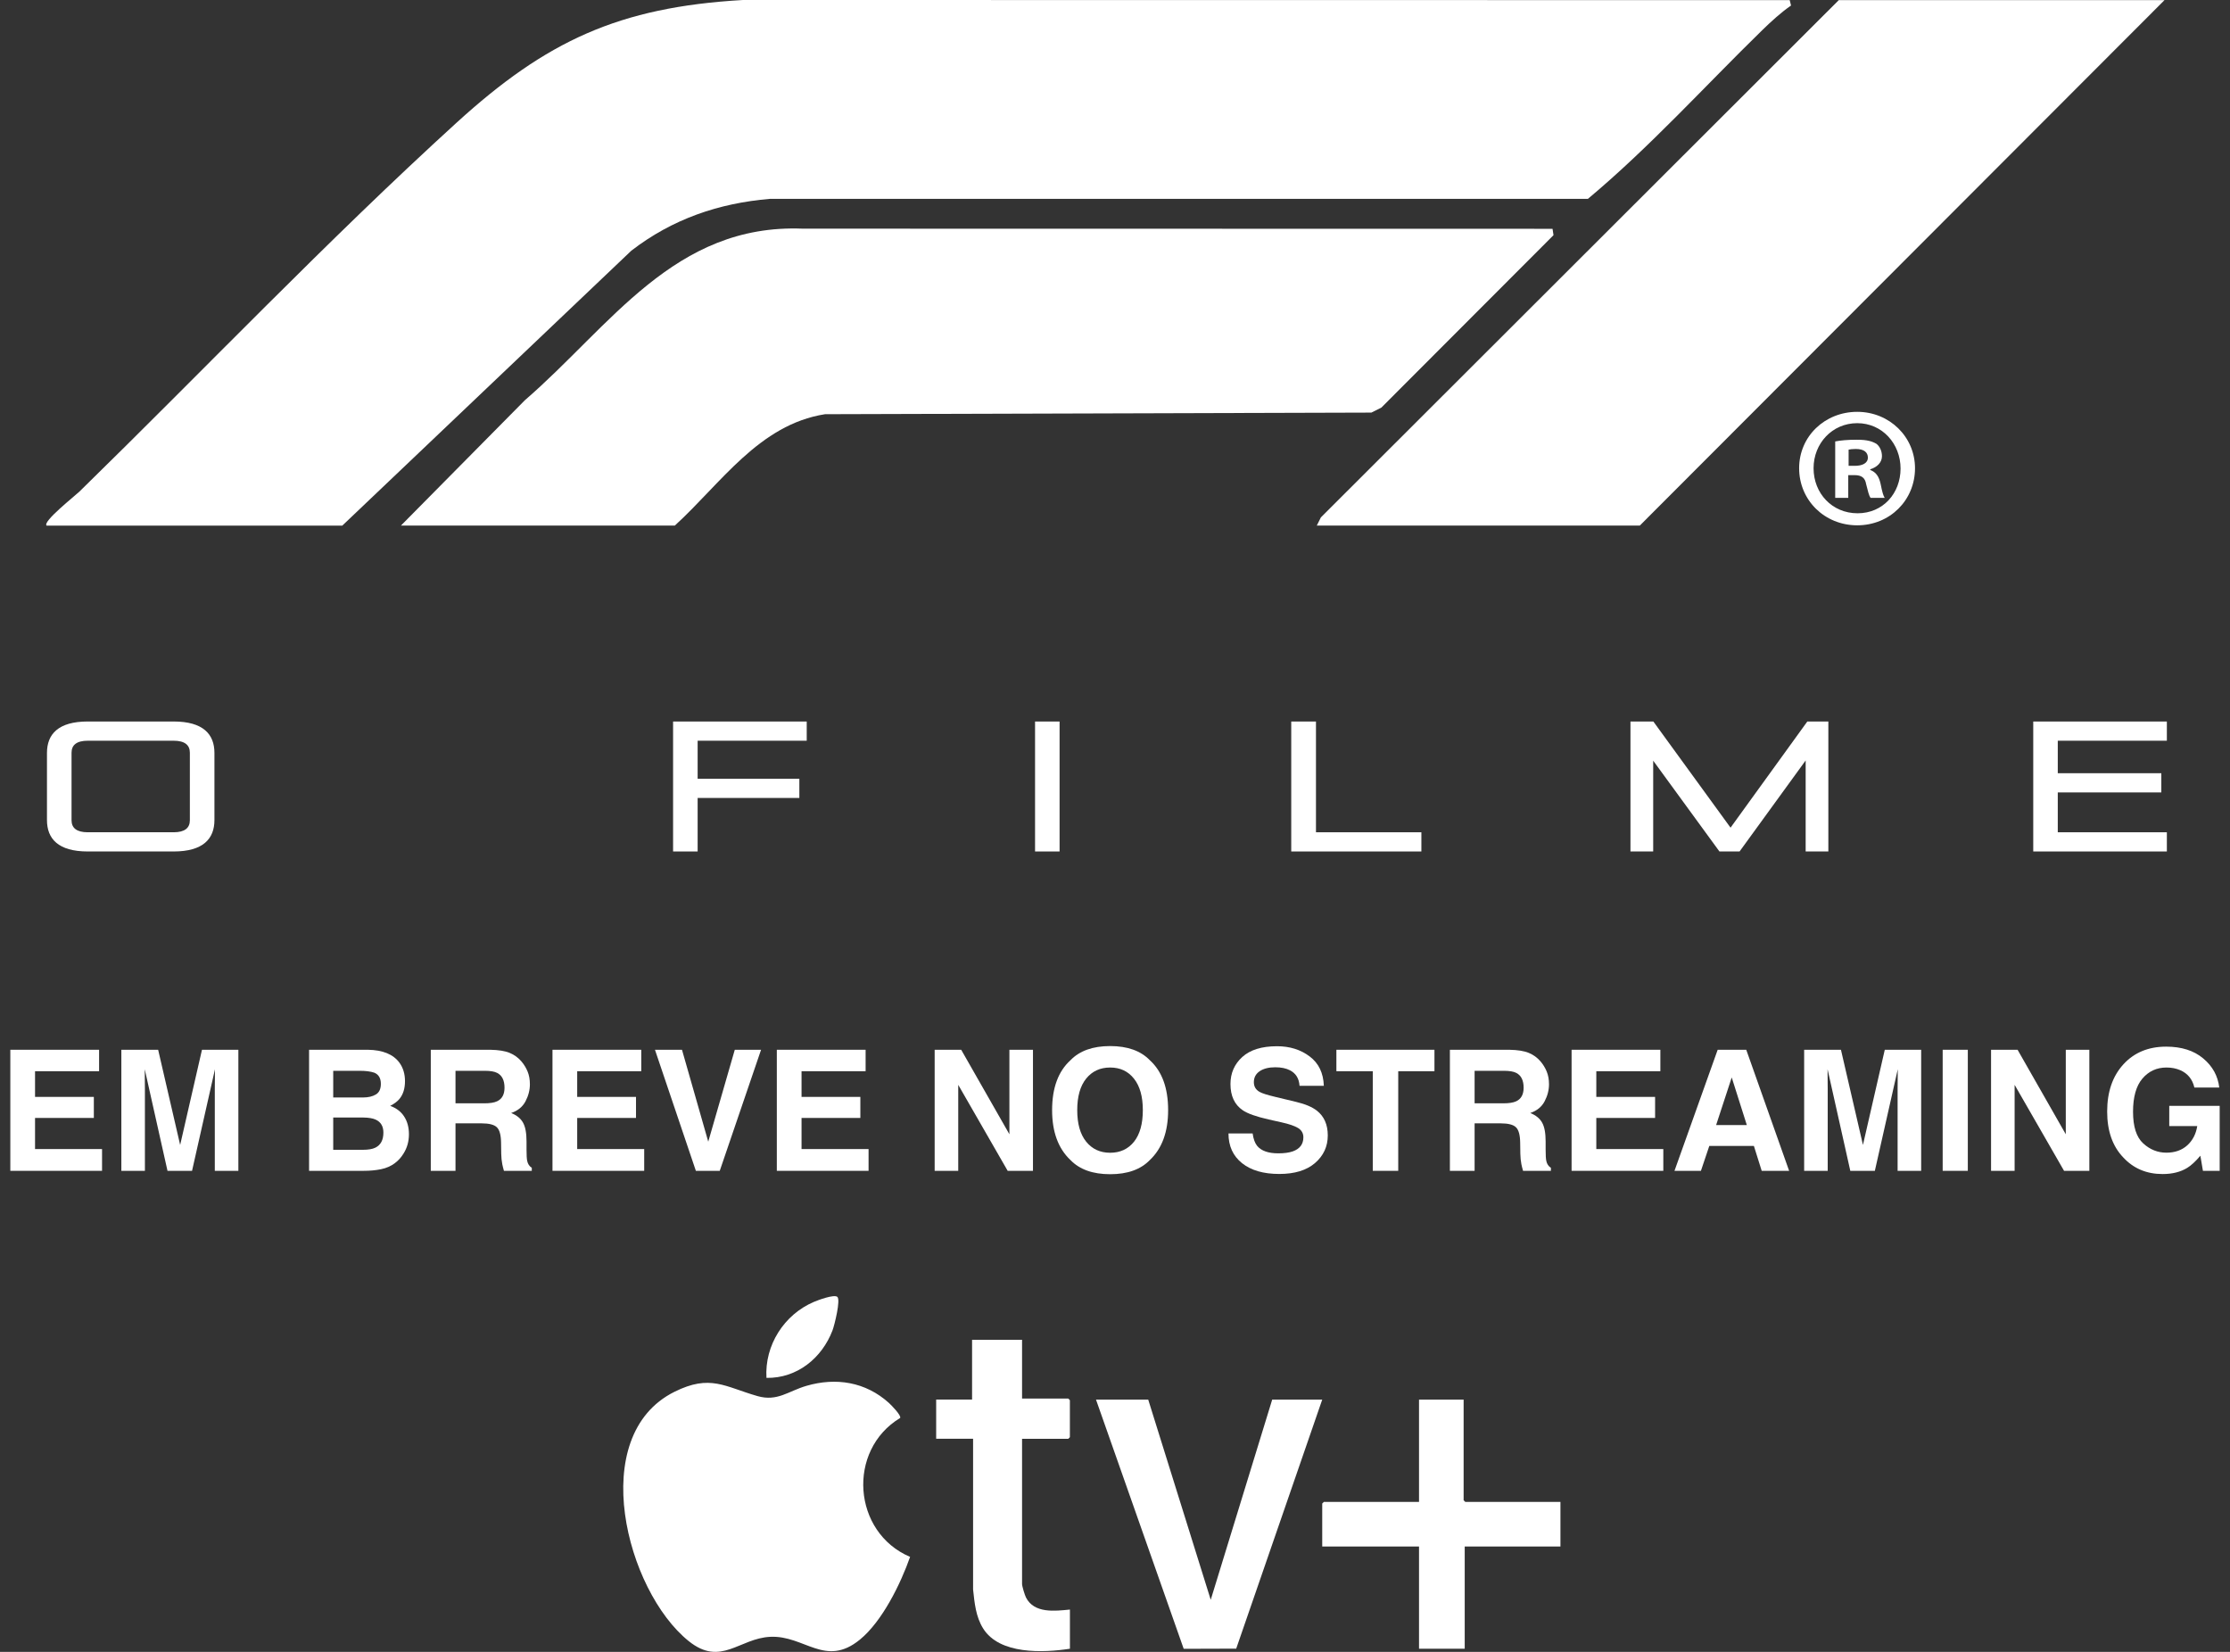 <svg width="108" height="80" viewBox="0 0 108 80" fill="none" xmlns="http://www.w3.org/2000/svg">
<rect x="0" y="0" width="108" height="80" fill="#333333" stroke="none"/>
<path d="M2.257 25.454C2.04 25.269 3.65 24 3.843 23.811C9.893 17.9 15.864 11.631 22.121 5.934C26.455 1.988 29.967 0.346 35.979 0L86.676 0.006L86.741 0.268C86.273 0.587 85.761 1.055 85.355 1.452C82.549 4.19 79.906 7.119 76.904 9.63H37.298C34.801 9.839 32.554 10.614 30.575 12.141L16.578 25.455H2.257V25.454Z" fill="white"/>
<path d="M19.417 25.454L25.421 19.382C29.576 15.792 32.655 10.824 38.881 11.074L75.19 11.081L75.237 11.39L66.899 19.741L66.416 19.982L39.957 20.06C36.758 20.561 34.907 23.426 32.683 25.452H19.417V25.454Z" fill="white"/>
<path d="M104.828 0.006L79.416 25.454H63.773L63.971 25.057L89.053 0.006H104.828Z" fill="white"/>
<path d="M89.529 22.56H89.829C90.178 22.56 90.462 22.444 90.462 22.16C90.462 21.91 90.278 21.744 89.878 21.744C89.711 21.744 89.595 21.76 89.529 21.777V22.56ZM89.513 24.11H88.88V21.379C89.131 21.329 89.48 21.296 89.929 21.296C90.446 21.296 90.679 21.379 90.878 21.495C91.028 21.611 91.144 21.828 91.144 22.095C91.144 22.394 90.911 22.627 90.578 22.727V22.761C90.844 22.861 90.994 23.061 91.077 23.427C91.16 23.843 91.211 24.011 91.276 24.11H90.594C90.511 24.009 90.46 23.761 90.377 23.443C90.328 23.144 90.16 23.01 89.811 23.01H89.512V24.108L89.513 24.11ZM87.832 22.676C87.832 23.893 88.731 24.858 89.963 24.858C91.195 24.858 92.045 23.891 92.045 22.692C92.045 21.493 91.162 20.494 89.947 20.494C88.732 20.494 87.832 21.476 87.832 22.675M92.745 22.676C92.745 24.224 91.528 25.441 89.947 25.441C88.365 25.441 87.133 24.224 87.133 22.676C87.133 21.128 88.382 19.945 89.947 19.945C91.512 19.945 92.745 21.162 92.745 22.676Z" fill="white"/>
<path d="M9.195 36.454C9.195 36.079 8.944 35.873 8.408 35.873H4.251C3.715 35.873 3.465 36.079 3.465 36.454V39.726C3.465 40.101 3.715 40.307 4.251 40.307H8.408C8.944 40.307 9.195 40.101 9.195 39.726V36.454ZM4.251 41.237C2.82 41.237 2.275 40.62 2.275 39.717V36.462C2.275 35.559 2.82 34.942 4.251 34.942H8.408C9.839 34.942 10.385 35.559 10.385 36.462V39.717C10.385 40.62 9.839 41.237 8.408 41.237H4.251Z" fill="white"/>
<path d="M33.787 38.645V41.237H32.598V34.943H39.07V35.873H33.787V37.715H38.713V38.645H33.787Z" fill="white"/>
<path d="M51.316 34.943H50.128V41.237H51.316V34.943Z" fill="white"/>
<path d="M62.535 41.237V34.943H63.733V40.307H68.838V41.237H62.535Z" fill="white"/>
<path d="M87.449 41.237V36.829L84.248 41.237H83.273L80.065 36.839V41.237H78.964V34.943H80.073L83.811 40.084L87.529 34.943H88.548V41.237H87.449Z" fill="white"/>
<path d="M98.471 41.237V34.943H104.942V35.873H99.659V37.447H104.674V38.377H99.659V40.307H104.942V41.237H98.471Z" fill="white"/>
<path d="M105.929 56.56C105.605 56.759 105.208 56.859 104.736 56.859C103.959 56.859 103.323 56.589 102.827 56.051C102.31 55.51 102.051 54.77 102.051 53.832C102.051 52.882 102.312 52.121 102.835 51.548C103.357 50.976 104.048 50.689 104.907 50.689C105.652 50.689 106.25 50.879 106.701 51.258C107.154 51.635 107.414 52.105 107.48 52.67H106.275C106.182 52.27 105.955 51.99 105.595 51.831C105.393 51.743 105.169 51.7 104.923 51.7C104.451 51.7 104.062 51.879 103.757 52.236C103.455 52.592 103.304 53.127 103.304 53.843C103.304 54.565 103.468 55.075 103.797 55.375C104.126 55.675 104.5 55.824 104.919 55.824C105.33 55.824 105.666 55.706 105.929 55.47C106.191 55.232 106.353 54.92 106.414 54.536H105.058V53.557H107.5V56.703H106.689L106.565 55.972C106.329 56.25 106.117 56.446 105.929 56.56Z" fill="white"/>
<path d="M101.188 56.703H99.963L97.569 52.539V56.703H96.428V50.84H97.712L100.047 54.933V50.84H101.188V56.703Z" fill="white"/>
<path d="M94.085 50.84H95.302V56.703H94.085V50.84Z" fill="white"/>
<path d="M88.517 56.703H87.376V50.84H89.158L90.224 55.45L91.281 50.84H93.043V56.703H91.902V52.738C91.902 52.624 91.903 52.465 91.906 52.26C91.909 52.053 91.91 51.894 91.91 51.783L90.8 56.703H89.611L88.51 51.783C88.51 51.894 88.511 52.053 88.513 52.26C88.516 52.465 88.517 52.624 88.517 52.738V56.703Z" fill="white"/>
<path d="M84.942 55.498H82.782L82.377 56.703H81.096L83.188 50.84H84.572L86.648 56.703H85.32L84.942 55.498ZM84.6 54.488L83.868 52.181L83.112 54.488H84.6Z" fill="white"/>
<path d="M80.157 54.142H77.31V55.649H80.555V56.703H76.113V50.84H80.412V51.879H77.31V53.123H80.157V54.142Z" fill="white"/>
<path d="M72.681 54.404H71.416V56.703H70.219V50.84H73.094C73.505 50.848 73.821 50.899 74.041 50.992C74.263 51.084 74.452 51.221 74.606 51.401C74.733 51.55 74.834 51.714 74.908 51.894C74.982 52.075 75.019 52.28 75.019 52.511C75.019 52.789 74.949 53.064 74.808 53.334C74.668 53.602 74.436 53.792 74.112 53.903C74.383 54.012 74.574 54.167 74.685 54.368C74.799 54.567 74.856 54.872 74.856 55.283V55.677C74.856 55.945 74.867 56.127 74.888 56.222C74.92 56.373 74.994 56.485 75.111 56.556V56.703H73.762C73.725 56.574 73.699 56.469 73.683 56.389C73.651 56.225 73.634 56.056 73.631 55.884L73.623 55.339C73.618 54.965 73.549 54.716 73.416 54.591C73.286 54.467 73.041 54.404 72.681 54.404ZM73.424 53.338C73.668 53.227 73.79 53.007 73.79 52.678C73.79 52.323 73.672 52.084 73.436 51.962C73.304 51.893 73.105 51.859 72.84 51.859H71.416V53.434H72.804C73.08 53.434 73.286 53.402 73.424 53.338Z" fill="white"/>
<path d="M69.471 50.84V51.879H67.717V56.703H66.484V51.879H64.722V50.84H69.471Z" fill="white"/>
<path d="M61.907 55.856C62.196 55.856 62.43 55.824 62.61 55.761C62.952 55.639 63.123 55.412 63.123 55.08C63.123 54.887 63.039 54.737 62.869 54.631C62.699 54.528 62.433 54.436 62.069 54.356L61.449 54.217C60.839 54.079 60.418 53.93 60.184 53.768C59.789 53.497 59.592 53.074 59.592 52.499C59.592 51.974 59.783 51.538 60.164 51.19C60.546 50.843 61.107 50.669 61.847 50.669C62.465 50.669 62.991 50.834 63.426 51.162C63.863 51.489 64.093 51.963 64.114 52.586H62.937C62.915 52.234 62.761 51.983 62.475 51.835C62.284 51.736 62.047 51.688 61.763 51.688C61.448 51.688 61.196 51.751 61.008 51.878C60.819 52.006 60.725 52.183 60.725 52.411C60.725 52.621 60.818 52.777 61.004 52.881C61.123 52.95 61.377 53.031 61.767 53.123L62.777 53.366C63.22 53.472 63.554 53.614 63.78 53.792C64.13 54.068 64.305 54.467 64.305 54.989C64.305 55.525 64.099 55.97 63.688 56.325C63.28 56.678 62.702 56.855 61.954 56.855C61.191 56.855 60.59 56.681 60.153 56.333C59.715 55.983 59.496 55.503 59.496 54.894H60.666C60.703 55.161 60.776 55.361 60.884 55.494C61.083 55.735 61.424 55.856 61.907 55.856Z" fill="white"/>
<path d="M53.765 56.867C52.928 56.867 52.287 56.639 51.844 56.182C51.251 55.623 50.954 54.817 50.954 53.764C50.954 52.69 51.251 51.884 51.844 51.346C52.287 50.889 52.928 50.661 53.765 50.661C54.603 50.661 55.244 50.889 55.686 51.346C56.278 51.884 56.573 52.69 56.573 53.764C56.573 54.817 56.278 55.623 55.686 56.182C55.244 56.639 54.603 56.867 53.765 56.867ZM54.923 55.291C55.206 54.933 55.348 54.424 55.348 53.764C55.348 53.106 55.205 52.599 54.919 52.24C54.635 51.88 54.251 51.7 53.765 51.7C53.28 51.7 52.893 51.879 52.604 52.236C52.315 52.594 52.171 53.104 52.171 53.764C52.171 54.424 52.315 54.933 52.604 55.291C52.893 55.649 53.28 55.828 53.765 55.828C54.251 55.828 54.636 55.649 54.923 55.291Z" fill="white"/>
<path d="M50.027 56.703H48.802L46.408 52.539V56.703H45.266V50.84H46.551L48.886 54.933V50.84H50.027V56.703Z" fill="white"/>
<path d="M41.667 54.142H38.819V55.649H42.065V56.703H37.622V50.84H41.922V51.879H38.819V53.123H41.667V54.142Z" fill="white"/>
<path d="M31.72 50.84H33.029L34.301 55.291L35.586 50.84H36.859L34.858 56.703H33.701L31.72 50.84Z" fill="white"/>
<path d="M30.802 54.142H27.954V55.649H31.199V56.703H26.757V50.84H31.056V51.879H27.954V53.123H30.802V54.142Z" fill="white"/>
<path d="M23.325 54.404H22.06V56.703H20.863V50.84H23.738C24.149 50.848 24.465 50.899 24.685 50.992C24.907 51.084 25.096 51.221 25.25 51.401C25.377 51.55 25.478 51.714 25.552 51.894C25.626 52.075 25.663 52.28 25.663 52.511C25.663 52.789 25.593 53.064 25.452 53.334C25.312 53.602 25.08 53.792 24.756 53.903C25.027 54.012 25.218 54.167 25.329 54.368C25.443 54.567 25.5 54.872 25.5 55.283V55.677C25.5 55.945 25.511 56.127 25.532 56.222C25.564 56.373 25.638 56.485 25.755 56.556V56.703H24.406C24.369 56.574 24.343 56.469 24.327 56.389C24.295 56.225 24.278 56.056 24.275 55.884L24.267 55.339C24.262 54.965 24.193 54.716 24.06 54.591C23.93 54.467 23.685 54.404 23.325 54.404ZM24.068 53.338C24.312 53.227 24.434 53.007 24.434 52.678C24.434 52.323 24.316 52.084 24.08 51.962C23.948 51.893 23.749 51.859 23.484 51.859H22.06V53.434H23.448C23.724 53.434 23.93 53.402 24.068 53.338Z" fill="white"/>
<path d="M17.625 56.703H14.969V50.84H17.816C18.535 50.851 19.044 51.059 19.344 51.465C19.524 51.714 19.614 52.012 19.614 52.36C19.614 52.718 19.524 53.005 19.344 53.223C19.243 53.345 19.094 53.456 18.898 53.557C19.198 53.666 19.423 53.838 19.574 54.074C19.728 54.31 19.805 54.597 19.805 54.933C19.805 55.281 19.717 55.592 19.542 55.868C19.431 56.051 19.292 56.205 19.125 56.33C18.937 56.473 18.714 56.571 18.457 56.624C18.202 56.677 17.925 56.703 17.625 56.703ZM17.598 54.122H16.138V55.685H17.578C17.835 55.685 18.035 55.651 18.178 55.582C18.438 55.454 18.568 55.211 18.568 54.85C18.568 54.545 18.442 54.335 18.19 54.221C18.05 54.158 17.852 54.125 17.598 54.122ZM18.206 53.004C18.365 52.909 18.445 52.738 18.445 52.491C18.445 52.218 18.339 52.038 18.127 51.95C17.944 51.889 17.71 51.859 17.427 51.859H16.138V53.151H17.578C17.835 53.151 18.044 53.102 18.206 53.004Z" fill="white"/>
<path d="M7.018 56.703H5.877V50.84H7.659L8.725 55.45L9.782 50.84H11.544V56.703H10.403V52.738C10.403 52.624 10.404 52.465 10.407 52.26C10.409 52.053 10.411 51.894 10.411 51.783L9.301 56.703H8.112L7.01 51.783C7.01 51.894 7.012 52.053 7.014 52.26C7.017 52.465 7.018 52.624 7.018 52.738V56.703Z" fill="white"/>
<path d="M4.545 54.142H1.697V55.649H4.942V56.703H0.5V50.84H4.799V51.879H1.697V53.123H4.545V54.142Z" fill="white"/>
<path d="M43.592 68.674C41.006 70.236 41.284 74.213 44.076 75.4C43.619 76.702 42.731 78.515 41.651 79.402C39.971 80.78 38.968 79.193 37.306 79.271C35.801 79.341 34.914 80.731 33.356 79.48C30.319 77.042 28.393 69.535 32.66 67.407C34.402 66.538 35.104 67.162 36.688 67.613C37.652 67.888 38.176 67.372 39.059 67.115C40.491 66.699 41.92 66.925 43.048 67.942C43.161 68.044 43.664 68.554 43.594 68.674" fill="white"/>
<path d="M55.609 67.784L58.636 77.478L61.613 67.784H64.036L59.87 79.844L57.327 79.852L53.08 67.784H55.609Z" fill="white"/>
<path d="M49.499 64.886V67.731H51.737L51.815 67.811V69.603L51.737 69.681H49.499V76.713C49.499 76.822 49.63 77.251 49.689 77.366C50.086 78.148 51.085 78.023 51.817 77.951V79.848C50.522 80.048 48.403 80.136 47.612 78.864C47.258 78.294 47.197 77.631 47.127 76.978V69.679H45.339V67.782H47.078V64.885H49.501L49.499 64.886Z" fill="white"/>
<path d="M70.884 67.784V72.658L70.964 72.736H75.573V74.896H70.937V79.848H68.724V74.896H64.036V72.816L64.116 72.736H68.724V67.784H70.884Z" fill="white"/>
<path d="M37.12 66.731C37.025 65.15 37.975 63.664 39.419 63.05C39.627 62.962 40.375 62.682 40.547 62.803C40.727 62.929 40.411 64.188 40.32 64.427C39.808 65.775 38.599 66.756 37.12 66.731Z" fill="white"/>
</svg>
